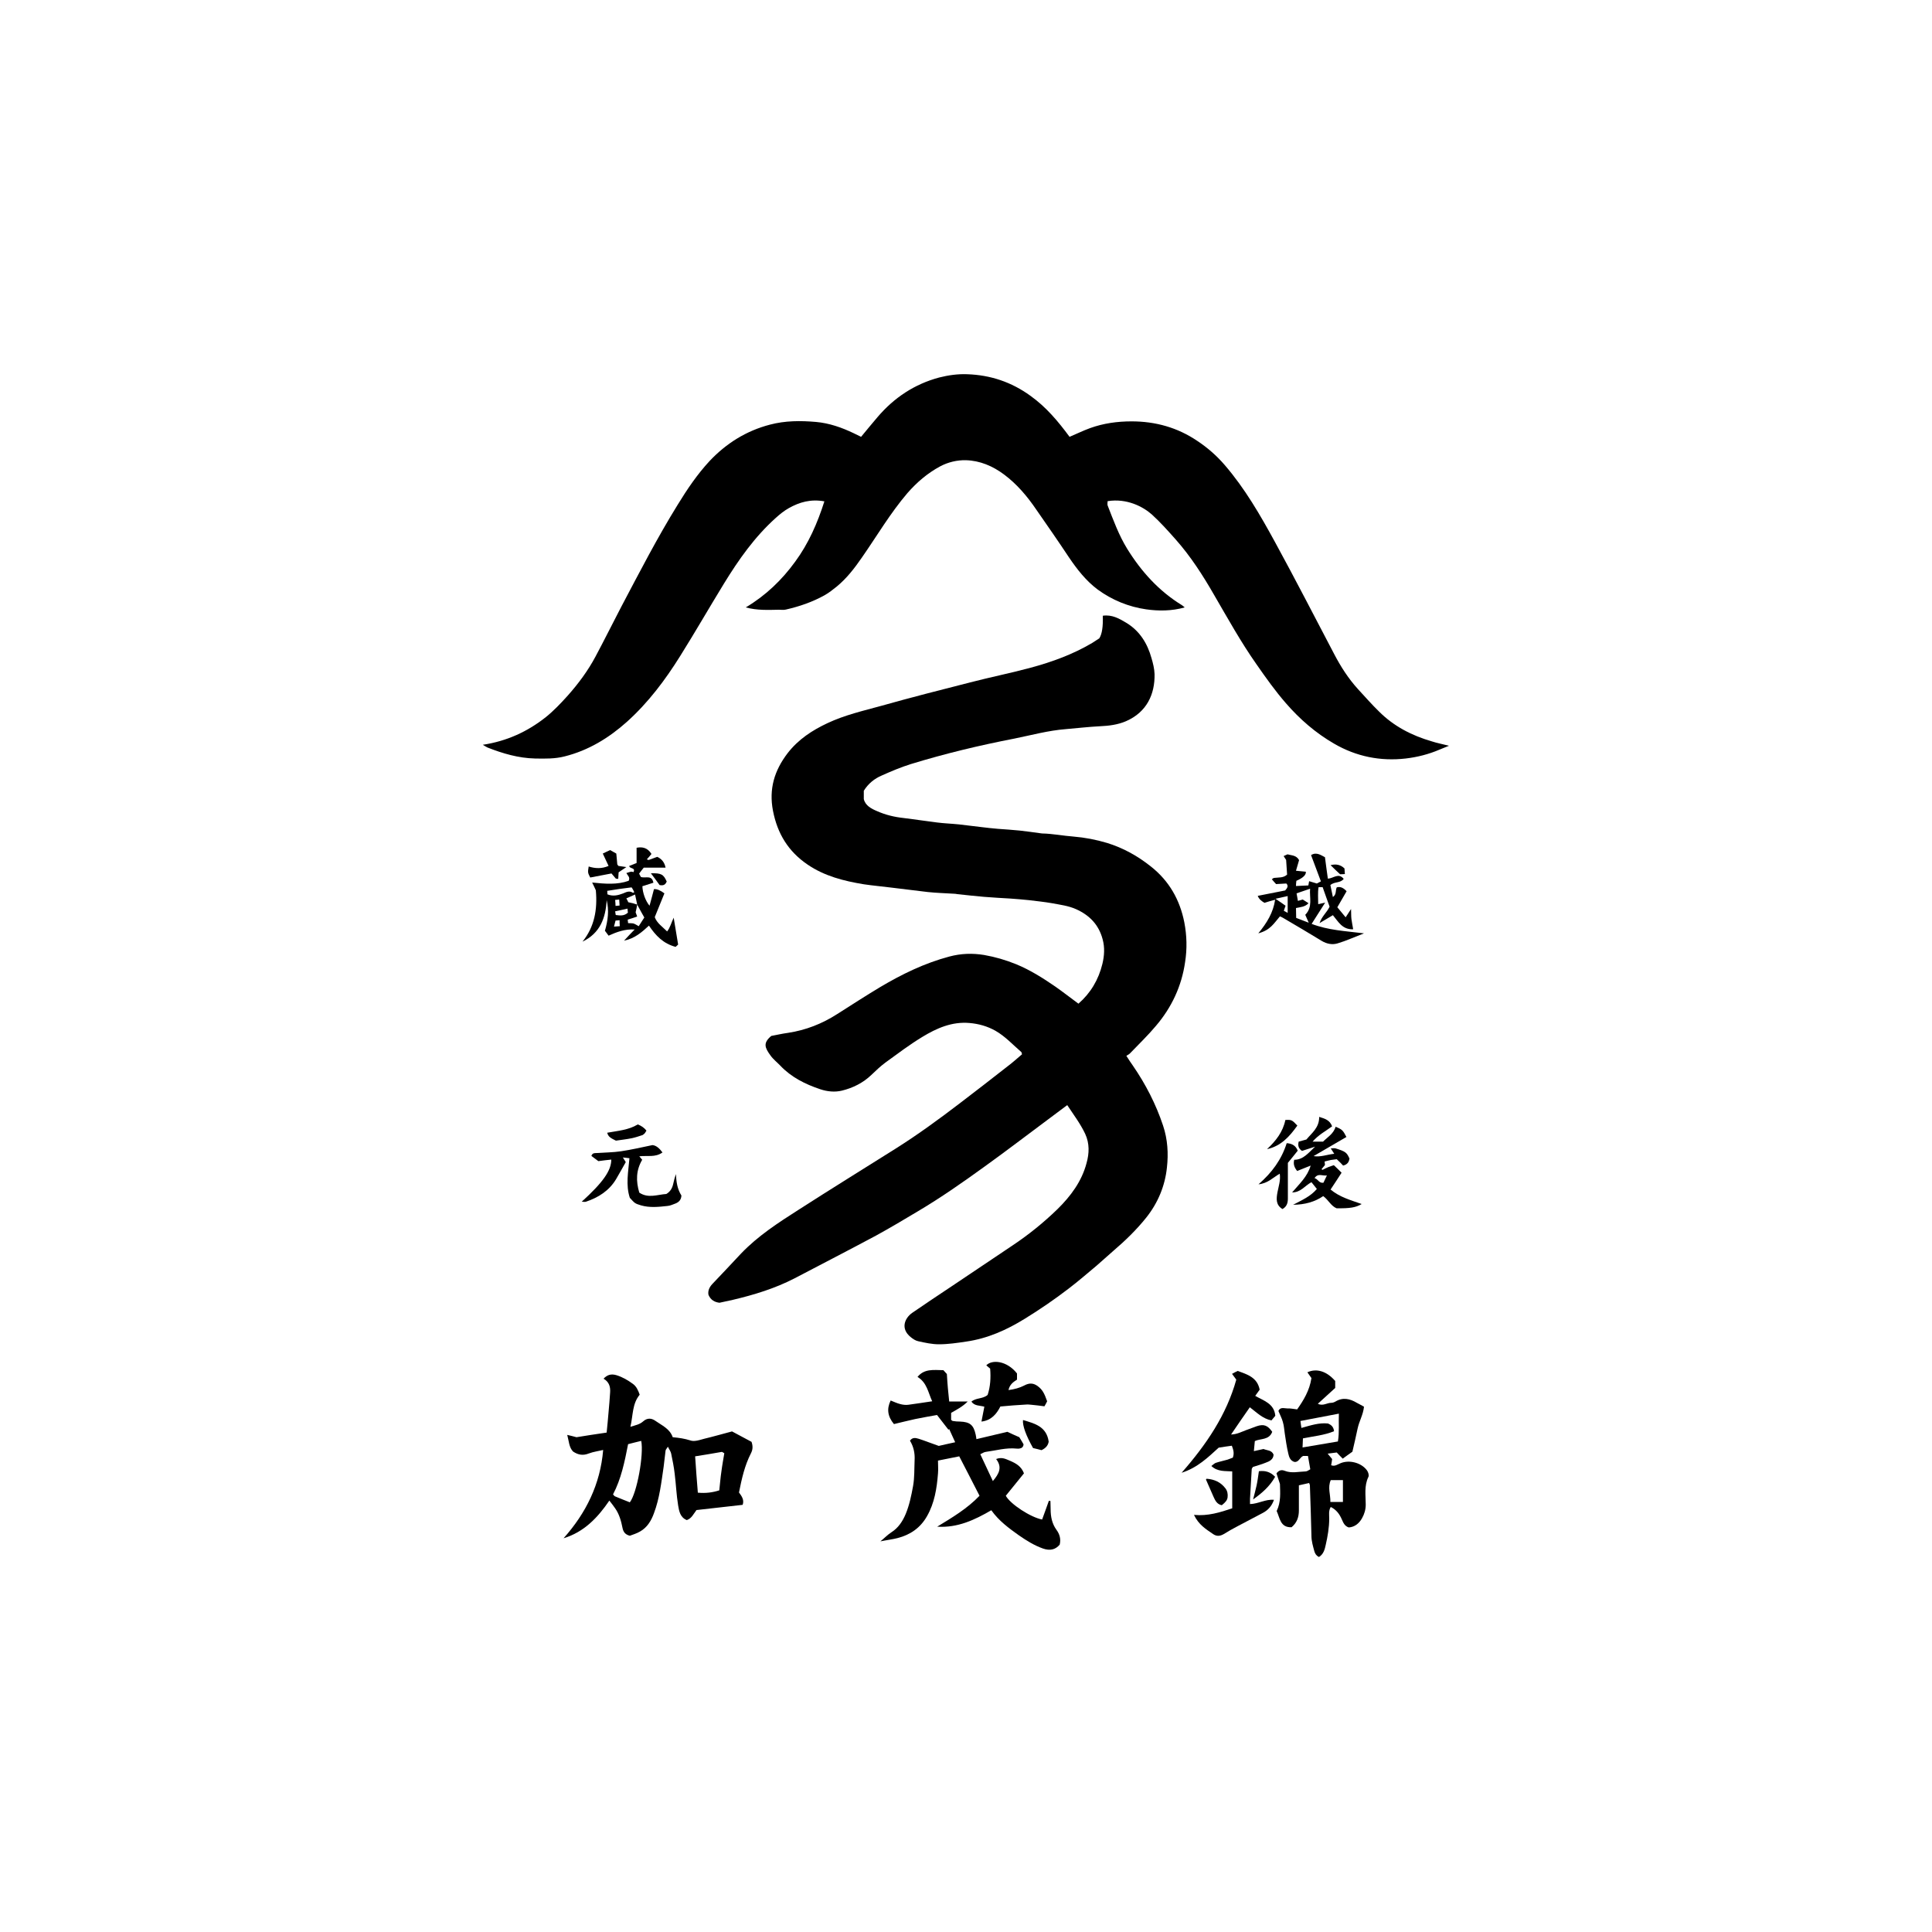 <?xml version="1.0" encoding="UTF-8"?>
<!-- Generator: Adobe Illustrator 27.9.0, SVG Export Plug-In . SVG Version: 6.00 Build 0)  -->
<svg xmlns="http://www.w3.org/2000/svg" xmlns:xlink="http://www.w3.org/1999/xlink" version="1.1" id="Layer_2_00000173880903630774971040000009260571110047156124_" x="0px" y="0px" viewBox="0 0 1000 1000" style="enable-background:new 0 0 1000 1000;" xml:space="preserve">
<style type="text/css">
	.st0{fill:none;}
</style>
<g id="Layer_1-2">
	<rect class="st0" width="1000" height="1000"></rect>
	<g>
		<path d="M529,545.7c-0.2-0.6-0.2-0.9-0.3-1.1c-4.4-3.8-8.4-8.2-13.5-11.1c-4.1-2.3-8.6-3.6-13.4-4c-9.1-0.8-17,2.7-24.4,7.2    c-6.6,4-12.8,8.7-19,13.2c-2.6,1.9-5,4.2-7.4,6.5c-4.3,4.1-9.5,6.7-15.2,8.1c-3.7,0.9-7.6,0.5-11.2-0.7c-7.8-2.6-15-6.2-20.7-12.2    c-1.7-1.8-3.7-3.3-5.1-5.3c-2.9-4-4-6.4,0.4-10.1c2.7-0.5,5.7-1.2,8.7-1.6c9.2-1.4,17.6-4.7,25.4-9.7c7.4-4.7,14.8-9.5,22.3-14    c11.3-6.7,23-12.4,35.8-15.8c6-1.6,11.9-1.8,18-0.8c5.7,1,11.2,2.6,16.6,4.8c7.3,3,13.9,7.2,20.3,11.6c4,2.8,7.8,5.8,11.9,8.8    c6.3-5.5,10.4-12.4,12.4-20.6c1-4.2,1.3-8.5,0.1-12.8c-2-7.5-6.8-12.4-13.7-15.5c-4-1.8-8.3-2.3-12.5-3.1c-4-0.7-8-1.1-12.1-1.6    c-3.1-0.3-6.2-0.6-9.3-0.8c-4.6-0.3-9.2-0.5-13.8-0.9c-4.6-0.4-9.2-0.9-13.8-1.4c-0.5-0.1-1.1-0.2-1.6-0.2    c-4.6-0.3-9.2-0.4-13.8-0.9c-6.3-0.7-12.6-1.6-18.9-2.3c-4.7-0.6-9.4-1-14.1-1.7c-10.3-1.7-20.3-4.2-29.1-10.2    c-10-6.8-15.6-16-17.9-27.8c-2.2-11.3,0.7-20.9,7.6-29.9c5.5-7.1,12.7-11.8,20.6-15.5c8.9-4.2,18.5-6.4,28-9    c15.2-4.3,30.6-8.2,45.9-12.1c10.4-2.7,20.9-4.8,31.3-7.6c11.1-3,21.8-6.9,31.8-12.8c1.3-0.8,2.5-1.6,3.7-2.4    c1.4-2.2,2-6.1,1.8-11.7c4.8-0.7,8.6,1.5,12.4,3.8c6.8,4.2,10.7,10.6,12.8,18.1c0.8,2.7,1.5,5.5,1.6,8.3    c0.2,10.4-4,19.7-14.8,24.4c-4.2,1.8-8.8,2.4-13.4,2.6c-6,0.3-11.9,1-17.8,1.5c-9,0.7-17.7,3.1-26.6,4.9    c-18.1,3.5-36,7.8-53.6,13.2c-5.1,1.6-10.1,3.7-15,5.9c-3.8,1.6-7,4.2-9.3,7.9v4.3c0.8,3.4,3.9,5,7,6.3c4.3,1.9,8.9,3,13.6,3.5    c5.8,0.7,11.5,1.6,17.2,2.3c3.8,0.5,7.6,0.6,11.4,1c3.9,0.4,7.8,1,11.7,1.4c2.8,0.3,5.6,0.7,8.5,0.9c3.8,0.3,7.6,0.5,11.3,0.9    c3.6,0.4,7.2,0.9,10.8,1.4c0.3,0,0.5,0.1,0.8,0.1c5.4,0.1,10.8,1.2,16.2,1.6c6,0.5,11.7,1.6,17.4,3.3c8.4,2.6,15.8,6.7,22.7,12.2    c9.5,7.5,15,17.3,17.3,28.9c1.3,6.8,1.5,13.6,0.4,20.6c-1.8,12.5-7,23.5-15.1,33c-4.1,4.9-8.7,9.3-13.2,14c-0.5,0.6-1.3,1-2.1,1.5    c1.3,2,2.3,3.6,3.4,5.1c6.6,9.6,11.9,19.9,15.6,31c2.4,7.2,2.8,14.5,2,21.7c-1,9.5-4.6,18.2-10.6,25.8c-5.1,6.4-11,12.1-17.2,17.4    c-2.9,2.5-5.7,5.1-8.6,7.6c-4.8,4-9.5,8.1-14.5,11.9c-7.3,5.6-14.9,10.8-22.7,15.6c-9.4,5.8-19.2,10.2-30.3,11.8    c-4.7,0.7-9.4,1.4-14.1,1.4c-3.6,0-7.2-0.8-10.8-1.6c-1.4-0.3-2.7-1.2-3.8-2.1c-5.5-4.4-3.1-9.9,0.8-12.6    c6.8-4.7,13.6-9.2,20.5-13.8c10.4-7,20.9-14,31.3-21c8.4-5.6,16.2-11.9,23.4-18.9c6.8-6.7,12.5-14.3,15-23.8    c1.4-5,1.6-10.1-0.7-15.1c-2.5-5.3-6-9.9-9.3-14.9c-3.6,2.7-7,5.2-10.3,7.7c-10.9,8.1-21.6,16.3-32.6,24.2    c-11.2,8.1-22.5,16-34.3,23c-7.2,4.3-14.4,8.6-21.7,12.6c-14,7.5-28.2,14.8-42.3,22.2c-10.1,5.2-20.9,8.5-31.9,11.1    c-2.2,0.5-4.5,1-6.9,1.5c-2.4-0.3-4.5-1.3-5.7-4.1c-0.4-2.1,0.5-4,2-5.6c5-5.2,9.9-10.5,14.9-15.8c8.7-9.1,19.2-15.9,29.7-22.6    c16.8-10.8,33.8-21.3,50.8-32c11.2-7.1,21.9-14.9,32.5-23c8.3-6.3,16.5-12.7,24.7-19.1C524,550.1,526.5,547.8,529,545.7L529,545.7    z"></path>
		<path d="M750,386c-2,0.8-3.5,1.4-4.9,2c-5.6,2.4-11.5,3.9-17.5,4.6c-13.1,1.5-25.6-1-37.1-7.7c-9.5-5.5-17.7-12.6-24.9-20.9    c-5.5-6.3-10.4-13.2-15.2-20.1c-8.1-11.5-14.9-23.8-22-36c-5.8-10.1-12.1-19.9-19.8-28.6c-4-4.5-8-9-12.4-13    c-4.5-4-12.9-8.5-22.9-6.9c0,0.7-0.2,1.6,0,2.2c3,7.7,5.8,15.4,10.1,22.4c7.3,11.8,16.4,21.9,28.3,29.2c0.5,0.3,0.8,0.6,1.5,1.2    c-6.8,1.9-13.5,1.9-19.9,1c-9.1-1.3-17.7-4.8-25.2-10.3c-6-4.5-10.6-10.4-14.8-16.6c-5.5-8.3-11.2-16.5-16.9-24.7    c-4.7-6.9-10-13.2-16.7-18.2c-5.9-4.4-12.5-7.2-19.8-7.4c-4.5-0.1-9.2,1-13.3,3.2c-6.5,3.5-12,8.2-16.9,13.8    c-8.9,10.4-15.8,22.2-23.6,33.4c-3.8,5.5-7.8,10.7-13,15c-2,1.6-4,3.2-6.3,4.5c-6.3,3.5-13,5.8-20,7.4c-1.2,0.3-2.5,0.1-3.7,0.1    c-5.6,0.1-11.1,0.4-17.1-1.2c10.4-6.2,18.7-14.2,25.6-23.7c6.9-9.4,11.5-19.9,15.1-31.2c-7-1.3-12.9,0.4-18.4,3.5    c-2.5,1.4-4.7,3.2-6.8,5.1c-10.9,9.8-19.2,21.6-26.8,34c-7.6,12.4-14.9,25.1-22.6,37.4c-7.8,12.5-16.6,24.2-27.6,34.1    c-9.4,8.4-19.9,14.8-32.2,17.9c-5,1.3-10.2,1.2-15.4,1.1c-8.6-0.2-16.7-2.6-24.6-5.7c-0.7-0.3-1.3-0.8-2.4-1.4    c12.5-1.9,23.1-6.8,32.6-14.3c4.1-3.3,7.8-7.2,11.4-11.2c5.5-6.2,10.4-12.8,14.3-20.1c4.6-8.6,8.9-17.3,13.4-25.9    c9.4-17.8,18.6-35.7,29.2-52.8c4.9-8,10.1-15.7,16.5-22.6c8.6-9.1,18.9-15.6,31.2-18.8c7.9-2.1,15.9-2.1,23.9-1.4    c6.8,0.6,13.4,2.9,19.6,5.9c1.2,0.6,2.4,1.2,3.7,1.8c2.8-3.4,5.6-6.8,8.5-10.2c8.6-10.1,19.2-17.1,31.9-20.5    c4.7-1.2,9.7-1.9,14.5-1.7c12,0.4,22.9,4,32.8,11.2c8.1,5.8,14.3,13.2,20.2,21.2c3.6-1.5,7-3.2,10.6-4.5    c6.9-2.5,14.1-3.5,21.5-3.5c12.4,0,23.8,3.2,34,10.1c5.3,3.5,10.1,7.7,14.3,12.6c10.4,12.1,18.3,25.8,25.9,39.7    c10.5,19.2,20.5,38.7,30.7,58.1c3.4,6.5,7.3,12.6,12.3,18.1c3.6,3.9,7.1,7.9,10.9,11.6c7.6,7.6,16.9,12.4,27.2,15.4    C743.7,384.6,746.5,385.1,750,386L750,386z"></path>
		<path d="M291.7,796.2c11.6-13,19-27.9,20.5-45.7c-2.5,0.6-5,0.9-7.4,1.8c-3,1.2-5.5,0.8-8.2-1c-2.1-2.2-2.1-5.3-3-8.6    c1.7,0.4,3,0.7,4.8,1.2c4.8-0.8,10.1-1.6,15.6-2.4c0.4-3.8,0.7-7.2,1-10.7c0.3-3.4,0.6-6.8,0.8-10.1c0.2-2.9-0.5-5.4-3.4-7.1    c2-2.1,4-2.6,6.7-1.8c3.2,1,5.9,2.6,8.5,4.5c1.8,1.3,2.7,3.3,3.5,5.6c-3.9,4.7-3.4,10.6-4.8,16.6c2.6-0.8,4.8-1.2,6.6-2.8    c2-1.8,4.2-1.8,6.3-0.3c3.4,2.4,7.5,4.1,9,8.5c3.2,0.3,6.2,0.7,9.2,1.7c2.1,0.7,4.8-0.3,7.1-0.9c4.6-1.1,9.1-2.4,14.4-3.8    c3,1.6,6.7,3.6,10.1,5.4c0.8,2.4,0.6,4.1-0.3,5.9c-3.3,6.4-4.8,13.3-6.2,20.3c1.4,1.9,2.8,3.8,1.9,6.4c-8,0.9-16,1.8-23.9,2.7    c-1.6,2.1-2.5,4.3-5,5.2c-3.5-1.4-4-4.7-4.5-7.6c-0.9-5.5-1.1-11-1.8-16.5c-0.4-3.5-1.1-6.9-1.8-10.3c-0.2-1.1-1-2.1-1.7-3.6    c-0.5,0.9-1.1,1.4-1.2,2c-0.4,2.8-0.6,5.6-1,8.4c-1.2,8.1-2.1,16.3-5,24c-1.4,3.9-3.5,7.4-7.2,9.5c-1.7,1-3.7,1.6-5.3,2.2    c-2.4-0.6-3.4-2-3.8-4.1c-0.7-3.6-1.7-7.1-3.8-10.1c-0.9-1.3-1.9-2.6-3-4C309.4,785.5,302.3,793,291.7,796.2L291.7,796.2z     M325.1,747.5c-1.8,9.2-3.6,18-7.8,26c0.5,0.5,0.7,0.9,1,1c2.6,1.1,5.2,2.1,7.7,3.1c3.7-4.8,7.3-24.7,5.9-31.8    C329.7,746.3,327.5,746.9,325.1,747.5L325.1,747.5z M361.2,772.6c4.1,0.4,7.7-0.1,11.1-1.2c0.4-3.4,0.6-6.6,1.1-9.8    c0.4-3.2,1-6.3,1.5-9.4c-0.6-0.3-1-0.7-1.3-0.7c-4.6,0.8-9.2,1.6-13.8,2.3C360.2,760.2,360.7,766.3,361.2,772.6L361.2,772.6z"></path>
		<path d="M491.3,725.4h9.6c-2.8,2.8-5.7,4.2-8.6,5.9v3.6c0.3,0.2,0.6,0.6,0.9,0.6c1.2,0.2,2.4,0.3,3.7,0.3c5.1,0.2,7,1.7,8.1,6.7    c0.2,0.7,0.2,1.3,0.4,2.4c5.1-1.2,10.2-2.4,16-3.8c1.7,0.8,4.1,1.9,6.2,2.8c1,1.6,1.7,2.8,2.2,3.7c-0.2,1.6-1.1,2-2.3,2.2    c-0.4,0-0.8,0-1.2,0c-5.5-0.6-10.8,1-16.1,1.7c-0.9,0.1-1.7,0.7-2.8,1.2c2,4.3,4,8.5,5.9,12.6c0.2,0.3,0.3,0.7,0.6,1.3    c3.2-3.8,5-7.1,1.7-11.4c2.9-1.2,5,0,7.2,0.9c3,1.3,5.8,2.8,7.2,6.5c-3.1,3.8-6.3,7.8-9.4,11.6c2.3,4.3,12.9,11.2,18.8,12.3    c1.2-3.2,2.3-6.4,3.5-9.7c0.2,0,0.5,0.1,0.8,0.1c0,1.4,0.1,2.8,0.1,4.2c0,3.9,0.7,7.5,3,10.7c1.7,2.3,2.4,4.8,1.7,7.7    c-2.2,2.6-5,3.3-8.7,2c-4.5-1.6-8.5-4.1-12.4-6.8c-5.2-3.7-10.4-7.5-14.3-13c-8.6,5-17.5,9.2-28,8.5c7.7-4.7,15.5-9.3,21.9-16    c-3.5-6.8-6.9-13.5-10.5-20.4c-3.4,0.7-7,1.4-11,2.2c0,2.4,0.2,4.5,0,6.7c-0.6,7.7-1.8,15.3-5.7,22.1c-3.4,6-8.6,9.6-15.2,11.3    c-2.7,0.7-5.5,1-8.9,1.7c2.2-1.8,3.8-3.5,5.7-4.7c3.6-2.3,5.8-5.7,7.4-9.5c1.9-4.6,2.9-9.5,3.8-14.4c0.8-4.5,0.6-8.9,0.8-13.4    c0.2-3.6-0.5-7-2.4-10.1c1.2-1.8,2.9-1.5,4.5-1c3.2,1,6.3,2.3,10.4,3.7c2-0.5,5-1.1,8.5-1.9c-1.1-2.5-2.1-4.7-3.1-6.8    c-0.2,0.1-0.3,0.2-0.4,0.3c-1.9-2.4-3.7-4.8-5.9-7.6c-3.4,0.6-7.4,1.3-11.3,2.1c-3.8,0.8-7.5,1.8-11,2.6c-3.3-4-3.8-7.9-1.7-12.2    c1.6,0.6,3.2,1.4,4.8,1.8c1.4,0.4,3,0.6,4.4,0.4c4-0.5,8-1.2,12.3-1.8c-2.1-4.5-2.7-9.7-7.6-12.6c3.5-4.3,8.1-3.6,13.4-3.5    c0.5,0.6,1.4,1.6,1.8,2C490.4,716.6,490.8,720.7,491.3,725.4L491.3,725.4z"></path>
		<path d="M700,751.4c-1.6,1.1-3.2,2.3-5,3.6c-1.2-1.2-2.1-2.1-3.1-3.2c-1.3,0.2-2.9,0.4-4.7,0.6c0.8,1,1.5,1.8,2.3,2.8    c-0.1,1-0.3,2.1-0.5,3.2c1.9,0.8,3.4-0.5,5-1.1c4.5-1.8,10.6-0.2,13.5,3.7c0.7,0.9,1.2,2.6,0.8,3.4c-2.3,4.7-1.4,9.6-1.4,14.4    c0,2.5-0.7,4.9-1.9,7c-1.5,2.7-3.8,4.6-6.9,4.8c-2.1-0.7-2.8-2.4-3.5-4c-1.2-2.8-2.8-5.1-5.8-6.6c-1.2,1.9-0.8,4-0.8,6    c0,4.6-0.8,9.2-1.8,13.6c-0.5,2.3-1.1,4.8-3.5,6.3c-1.3-0.6-2-1.6-2.4-3c-0.7-2.6-1.5-5.2-1.5-7.9c-0.2-8.7-0.5-17.4-0.8-26.1    c0-0.4-0.2-0.7-0.4-1.3c-1.7,0.4-3.4,0.8-5.3,1.2c0,4.4,0,8.7,0,13c0,3.4-1,6.4-3.8,8.7c-5.9,0.2-6-4.8-7.7-8.4    c2.3-4.7,1.8-9.6,1.7-14c-0.7-2.2-1.3-4-1.8-5.5c1.4-1.8,2.8-1.9,4.3-1.3c3.6,1.4,7.2,0.4,10.8,0.3c0.7,0,1.5-0.6,2.4-1.1    c-0.4-2.3-0.8-4.5-1.2-6.9h-2.5c-1.8,0.8-2.2,3.3-4.5,3.1c-2.3-0.7-2.8-2.7-3.2-4.4c-0.8-3.4-1.3-6.9-1.8-10.3c-0.3-2-0.4-4-1-6    c-0.5-1.9-1.5-3.7-2.3-5.7c1-2.2,3-1.3,4.6-1.3c1.6-0.1,3.2,0.3,5.1,0.5c3.3-4.7,6.4-9.7,7.4-16.2c-0.6-0.8-1.3-1.9-2.1-3    c4.7-2.2,10-0.6,14.4,4.5v3.6c-3,2.7-5.9,5.4-9,8.2c2.7,1.3,4.7-0.5,6.9-0.5c0.8,0,1.6-0.3,2.3-0.7c3.8-2.3,7.5-1.4,11,0.7    c1.2,0.7,2.4,1.2,3.7,2c-0.4,4.1-2.5,7.5-3.3,11.3C701.8,743.7,700.9,747.5,700,751.4L700,751.4z M674.2,749.2    c6.3-1.1,12.1-2,18.3-3.1c0.8-4.8,0.3-9.4,0.5-14.4c-6.8,1.3-13.2,2.5-19.9,3.8c0.2,1.3,0.3,2.5,0.5,3.6c4.7-1.3,9.1-2.8,13.8-2.3    c1.5,0.7,2.8,1.5,3.1,4c-5.1,2.1-10.7,2.6-16.1,3.7L674.2,749.2L674.2,749.2z M695.1,777.4v-11.3h-6.3c-1.7,3.8-0.1,7.5-0.2,11.3    H695.1z"></path>
		<path d="M618,784.1c7.2,0.7,13.5-1.3,19.8-3.4v-19.1c-3.6-0.3-7.5,0.3-10.8-2.8c0.8-0.6,1.5-1.3,2.2-1.6c2-0.7,4.2-1.1,6.2-1.7    c1-0.3,1.9-0.8,2.7-1c0.9-2.4,0.2-4.3-0.5-6.2c-2.2,0.3-4.4,0.6-6.8,1c-5.5,5-11,10.4-19.2,13c12.8-14.6,23.2-29.9,28.3-48.2    c-0.8-1.1-1.4-1.9-2.2-3c1.1-0.6,2-1.1,2.9-1.5c5.1,1.8,10.2,3.4,11.4,9.7c-0.8,1.1-1.5,2.1-2.3,3.2c4.3,2.5,9.8,3.9,10.4,10.3    c-0.6,0.7-1.3,1.5-2,2.4c-4.6-0.9-7.6-4.1-11.2-6.8c-3.2,4.6-6.4,9.2-9.7,14.1c3-0.1,5.2-1.3,7.6-2.2c1.9-0.7,3.8-1.4,5.7-2.1    c3.6-1.2,5.6-0.5,8,2.9c-1.6,4.4-6.2,3.4-9,4.8c-0.2,1.9-0.3,3.5-0.5,5.2c1.7-0.4,3.3-0.7,5-1.1c1.8,0.8,4.2,0.5,5.2,2.9    c-0.1,2.5-2.1,3.5-4.1,4.2c-2.2,0.9-4.5,1.5-6.6,2.2c-0.3,0.5-0.5,0.7-0.6,1c-0.3,5.2-0.6,10.3-0.9,15.5c0,0.8,0,1.6,0,2.7    c4.3-0.1,8-2.6,12.4-2.2c-1.1,3.2-3.1,5.4-5.8,6.8c-4.3,2.3-8.6,4.5-12.9,6.8c-2.5,1.3-5,2.7-7.4,4.2c-1.8,1-3.5,1.2-5.3,0    C624.2,791.5,620.4,789.2,618,784.1L618,784.1z"></path>
		<path d="M670.8,458.6c2.5-0.1,4.4-0.2,6.4-0.3c0.1-0.5,0.2-1.3,0.4-2.2c1.4,0.4,2.6,0.8,4,1.2c0.6-0.3,1.3-0.7,2.1-1.1    c-1.7-4.5-3.3-8.8-5.1-13.6c2.8-1.8,5.2,0.1,7.2,1.1c0.5,4,1,7.5,1.5,11.1c3-0.2,5.5-3.2,8.2,0.1c-1.7,2.3-4.7,1.3-6.9,3.2    c0.4,1.8,0.8,3.8,1.3,6.2c2-1.4,1.2-3.3,2-5c2-0.6,3.6,0.4,5.1,2c-1.6,2.7-3.1,5.4-4.8,8.3c1.3,1.6,2.7,3.2,4.3,5.2    c1-1.5,1.8-2.7,2.8-4.3c0.1,2,0,3.7,0.2,5.2c0.2,1.7,0.6,3.3,0.9,5.3c-5.7,0.2-7.7-4-10.5-7.3c-2,1.2-4,2.4-6.9,4.1    c1.2-3.6,3.7-5.4,5.2-8.5c-1.1-3.1-2.4-6.6-3.6-10.1h-2.1c-0.5,2.8-0.2,5.6-0.2,8.8c1.3-0.3,2.3-0.5,3.6-0.8    c-2.4,3.8-4.7,7.4-7,11c8.6,3.3,17.4,3.7,27.1,4.9c-5.2,2-9.3,3.9-13.7,5.2c-2.7,0.8-5.5,0.3-8.2-1.3c-6.5-4-13.2-7.9-19.8-11.8    c-0.5-0.3-0.9-0.5-1.8-0.9c-1.5,1.7-2.8,3.6-4.4,5.1c-1.6,1.5-3.5,2.8-6.8,3.7c4.5-5.5,7.7-10.7,8.7-17.4c-1.9,0.5-3.7,1-5.5,1.6    c-1.4-0.8-2.8-1.8-3.5-3.6c5-1,9.8-1.9,14.2-2.8c1.3-1.4,1.7-2.5,0.6-3.6c-1.7,0.1-3.4,0.2-5.3,0.3c-0.7-0.8-1.4-1.5-2.2-2.5    c0.5-0.3,0.8-0.7,1.2-0.7c2.3-0.3,4.7,0.1,6.7-1.7c-0.2-2.5-0.3-5-0.5-7.6c-0.4-0.6-0.8-1.3-1.3-2c0.7-0.3,1.3-0.6,2-0.9    c2.1,0.6,4.6,0.4,6,3c-0.5,1.6-1,3.4-1.6,5.5c1.8,0.2,3.5,0.3,5.1,0.5c0.2,1.6-1.4,3.2-4.9,4.7    C670.9,456.7,670.8,457.7,670.8,458.6L670.8,458.6z M670.9,475.1c2,0.8,4,1.5,6.5,2.5c-0.8-1.8-1.3-3-1.8-4.1    c4-4.1,2.1-8.9,2.5-13.5c-2.7,0.9-4.9,1.7-7,2.4c0.3,1.5,0.5,2.7,0.7,3.9c0.8-0.2,1.6-0.5,2.5-0.7c0.9,0.6,1.9,1.2,3,1.9    c-1.9,2-4.3,2-6.5,2.5L670.9,475.1L670.9,475.1z M660.2,465.2c2.2,1.5,3.7,2.5,5.2,3.6c-0.4,1.1-0.6,1.8-0.9,2.6    c0.6,0.3,1.2,0.7,2,1.1v-8.7C664.3,464.3,662.6,464.7,660.2,465.2z"></path>
		<path d="M324.2,451.9c1-0.3,1.7-0.6,2.3-0.7c0.5-0.1,1,0.1,1.4,0.2c1.2-2.5-2.1-1.6-2.2-3.2c1.3-0.5,2.6-1,3.8-1.5v-7.9    c3-0.6,5.7,0,7.7,3.2c-0.7,0.9-1.5,1.8-2.4,2.8c0.4,0.1,0.8,0.4,1,0.3c1.4-0.5,2.7-1,4.4-1.6c2.1,1,3.7,2.6,4.3,5.6h-11.3    c-1,1.2-1.7,2.2-2.4,3.1c0.4,0.7,0.7,1.3,0.9,1.7c2.3,0.9,5.7-1.3,6.5,3c-2,0.6-3.9,1.2-5.7,1.8c0.1,3.4,1.6,7.6,3.7,10.1    c0.8-3,1.6-5.8,2.3-8.6c1.6-0.1,3.4,0.7,5.4,2.2c-1.6,4-3.3,8.1-5,12.3c1.1,3.1,3.9,4.9,6.4,7.4c1.6-2,2.1-4.4,3.4-7.1    c0.8,4.7,1.5,8.9,2.3,13.9c-0.2,0.2-0.9,0.8-1.3,1.2c-6.4-1.7-10.3-5.8-13.8-11c-3.6,3.3-7.2,6.6-12.9,7.8c2-2.2,3.5-3.8,5.5-5.8    c-5.1-0.3-9.3,1.3-13.5,3.2c-0.8-1-1.4-2-1.9-2.5c1.6-5.5,2.2-10.6,0.9-15.9c-0.5,9.3-3.4,17.1-12.5,21.5    c6.2-7.7,7.8-16.6,6.9-26.6c-0.4-0.9-1-2.2-1.9-4c6.8,0.7,13,1.2,18.9-0.9C326.3,454.1,324.9,453.2,324.2,451.9L324.2,451.9z     M329.8,468.2c-0.3-1.7-0.7-3.3-1.1-5.2c-1.8,0.8-3.2,1.4-4.5,2c0.5,0.9,0.8,1.5,1,2C326.8,467.3,328.4,467.7,329.8,468.2    c-0.2,1.2-0.4,2.5-0.8,4c0.2,0.5,0.4,1.2,0.8,2.2c-1.7,0.6-3.3,1.1-4.9,1.6c0.1,0.6,0.1,1.1,0.2,1.8c1,0.1,1.9,0,2.8,0.2    c0.9,0.3,1.8,0.9,2.7,1.4c1-1.5,1.8-2.9,2.9-4.5C332.2,472.7,331,470.4,329.8,468.2L329.8,468.2z M314.3,461.1    c0,0.7,0.1,1.2,0.1,1.8c2.9,1.2,5.6,0.5,8.2-0.5c1.6-0.7,3.2-1.5,5-0.3c0.1,0.1,0.4-0.2,0.7-0.3c-0.2-0.5-0.5-1-0.7-1.4    s-0.5-0.8-0.7-1.1C322.6,459.8,318.6,460.4,314.3,461.1L314.3,461.1z M325,472.4c-0.1-0.5-0.1-1.1-0.2-2.1c-2.3,0.5-4.3,1-6.4,1.4    c0.1,0.8,0.2,1.3,0.3,1.9C320.9,473.9,323,474.2,325,472.4L325,472.4z M317.8,479.6c1.1-0.1,2-0.1,3-0.2c-0.1-1.2-0.1-2-0.1-3.1    c-0.9,0.1-1.5,0.1-2.1,0.2C318.3,477.6,318.1,478.4,317.8,479.6z M318.4,465.8c0.1,1.1,0.2,2.1,0.2,3.1c0.8-0.1,1.3-0.1,2.1-0.2    c-0.1-1.1-0.1-2.1-0.2-3.1C319.7,465.7,319.2,465.7,318.4,465.8L318.4,465.8z"></path>
		<path d="M696.9,588.5c-5.8,3.4-11.4,6.6-17,9.9c3.7,0.6,6.9-0.8,10.7-1.2c-0.7-1.1-1.2-1.9-1.8-2.8c0.9,0,1.8-0.2,2.5,0    c5.1,1.6,5.8,2.1,7.2,5.3c-0.3,1.6-0.9,3-3.3,3.6c-0.8-0.9-1.8-1.9-3.3-3.3c-0.6,0.1-1.8,0.2-3,0.4c-1,0.2-2.1,0.5-3.3,0.8    c0.1,0.5,0.1,1,0.2,1.8c-0.4,0.5-1.1,1.3-1.8,2.2c0.2,0.1,0.5,0.3,0.6,0.3c1-0.5,1.9-1,2.9-1.4s2-0.7,2.9-1c1.5,1.4,2.8,2.7,4,3.9    c-1.9,3-3.8,5.8-5.7,8.7c4.8,4,10.5,5.5,16.1,7.5c-3,1.8-6,2.3-13,2.2c-2.9-1.2-4.2-4.3-6.9-6.3c-4.4,3-9.4,4.4-15.6,4.5    c4.7-2.5,9-4.3,12.3-8.2c-0.9-1.2-1.8-2.2-2.8-3.5c-3.4,1.8-5.5,5.3-10,5.3c3.7-4.4,7.9-8.1,9.6-13.9c-2.5,1-4.8,1.9-7,2.8    c-1.5-1.9-2.1-3.6-1.5-5.8c4.8,0,7.5-3.8,10.8-6.8c-2.2,0.7-4.5,1.5-6.8,2.2c-1.6-1.1-2.3-2.5-1.7-4.8c1.1-0.3,2.4-0.7,4-1.1    c2.7-3.3,6.7-6.1,6.6-11.7c2.9,0.9,5.5,1.6,6.7,4.9c-3.4,2.5-7.1,4.4-10.1,7.9h5.4c2.3-2.3,5.5-4.1,6.5-7.7    C694.7,584.6,695.1,585,696.9,588.5L696.9,588.5z M680.4,609.8c1.8,0.4,2.2,2.7,4.6,2.4c0.6-1.2,1.2-2.5,1.8-3.8    C684.6,608.8,682.2,607,680.4,609.8z"></path>
		<path d="M326,620c-2.2-6.6-0.8-13.5-0.2-20.5c-1.1-0.1-2-0.3-3.4-0.4c0.7,1.1,1.1,1.8,1.5,2.4c-1.7,3-3.3,5.9-5,8.8    c-3.6,6-9.1,9.5-15.6,11.7c-0.6,0.2-1.3,0-2.2,0c11-10,15.3-16.1,15.3-21.8c-2.2,0.2-4.4,0.5-6.7,0.8c-1.3-1-2.4-1.8-3.6-2.7    c0.6-1.8,2-1.4,3.1-1.5c4.1-0.3,8.1-0.3,12.2-0.9c5.3-0.8,10.6-2,16.3-3.2c2.1,0.2,3.7,1.8,5.2,3.8c-3.7,2.7-7.9,1.5-12,2    c0.6,0.7,1,1.2,1.5,1.8c-3.2,5.4-3.3,11-1.5,17c4.6,3.1,9.4,1,14,0.7c2-1.2,3-2.9,3.5-5c0.4-1.8,0.8-3.5,1.5-5.3    c0.1,4,0.7,7.8,2.8,11.1c-0.1,2.2-1.3,3.4-3,4.1c-1.4,0.5-2.8,1.2-4.2,1.3c-4.6,0.5-9.2,1-13.7-0.3    C328.5,622.9,328.6,622.8,326,620L326,620z"></path>
		<path d="M517.8,728c-2,3.9-4.7,7.2-9.8,7.8c0.5-2.7,1-5.1,1.5-7.7c-2.5-0.7-5-0.3-6.7-2.6c2.3-2.1,5.9-1.3,8.4-3.5    c1.4-4.3,1.7-8.8,1.3-13.6c-0.6-0.5-1.3-1.1-2-1.7c2.9-3.1,10.6-2.5,15.9,4.2v3.2c-1.9,1.2-3.8,2.5-4.4,5.4c3-0.4,5.7-1.1,8.2-2.4    c2.6-1.4,4.8-1.3,7.1,0.5c2.2,1.7,3.2,3.4,4.7,7.7c-0.3,0.7-0.8,1.5-1.4,2.6c-2.3-0.3-4.5-0.6-6.8-0.8c-1-0.1-1.9-0.2-2.8-0.1    C526.7,727.2,522.3,727.6,517.8,728L517.8,728z"></path>
		<path d="M663.8,625.8c-3.5-2.1-3.2-5.3-2.6-8.6c0.6-3.2,1.7-6.2,1.2-9.7c-3.4,1.9-6.1,5-11,5.5c7-6.1,11.9-12.8,14.6-21.3    c2.8,0.2,4.7,1.3,5.7,3.9c-1.8,2.2-3.5,4.4-5.1,6.3c0,6.5,0,12.5,0,18.5C666.6,622.7,666,624.6,663.8,625.8L663.8,625.8z"></path>
		<path d="M529.5,735c6,1.8,12.2,3.3,13.3,11.2c-0.3,1.7-1.2,3.2-3.7,4.4c-1.2-0.3-3-0.8-4.4-1.1C531,742.9,529.2,737.9,529.5,735    L529.5,735z"></path>
		<path d="M304.7,448.5c3.5,1.1,6.8,1.2,10.3-0.3c-1-2.1-1.9-4.1-3-6.4c1.1-0.5,2.4-1.2,3.8-1.8c1.2,0.7,2.2,1.2,3.2,1.8    c0.2,2,0.3,3.7,0.5,5.5c0,0.2,0.3,0.5,0.6,0.9c1.1,0.2,2.4,0.3,4.1,0.6c-1.4,1-2.6,1.7-4,2.7c-0.1,0.9-0.1,2.1-0.2,3.4    c-0.6-0.1-1.1,0-1.3-0.2c-0.7-0.8-1.4-1.6-2.2-2.6c-3.6,0.7-7.4,1.4-11,2.1C304.2,451.7,304.2,451.6,304.7,448.5L304.7,448.5z"></path>
		<path d="M318.8,590.4c-2.4-1.2-4-1.9-4.5-4.1c5.5-1,11.1-1.4,15.8-4.3c1.9,0.7,3.4,1.8,4.5,3.2c-0.3,0.4-0.5,0.9-0.8,1.3    c-0.4,0.4-0.8,0.8-1.2,1c-1.8,0.6-3.6,1.2-5.4,1.6C324.3,589.7,321.4,590,318.8,590.4z"></path>
		<path d="M632.4,779.1c-2.5-0.5-3.4-2.4-4.3-4.4c-1.3-2.9-2.6-5.9-3.9-8.9c0.1-0.1,0.3-0.5,0.4-0.4c4,0.3,7.3,1.8,9.7,5    c1,1.3,1.3,2.9,1.1,4.6C635.2,776.5,634.4,777.5,632.4,779.1L632.4,779.1z"></path>
		<path d="M660,764.4c-2.9,5.1-6.8,8.4-11.4,11.7c0.7-2.7,1.3-5,1.8-7.2c0.5-2.3,0.8-4.7,1.2-7.4C654.6,761.1,657.5,761.7,660,764.4    z"></path>
		<path d="M655.8,594.8c4.5-4.2,8.2-8.8,9.5-15.1c3.2-0.2,3.5,0,6.2,2.9C667.5,588.2,663.1,593.2,655.8,594.8z"></path>
		<path d="M336.9,452c5.4-0.1,6.5,0.5,8.2,4.3c-0.6,1.3-1.4,2.3-3.7,1.8C340.2,456.4,338.7,454.4,336.9,452z"></path>
		<path d="M696.1,452.4c-1,0.1-1.8,0.1-2.5,0.1c-1.6-1.5-3.2-3-4.9-4.7c2.8-0.7,5.1-0.3,7.2,1.7C696,450.4,696,451.2,696.1,452.4    L696.1,452.4z"></path>
	</g>
</g>
</svg>
